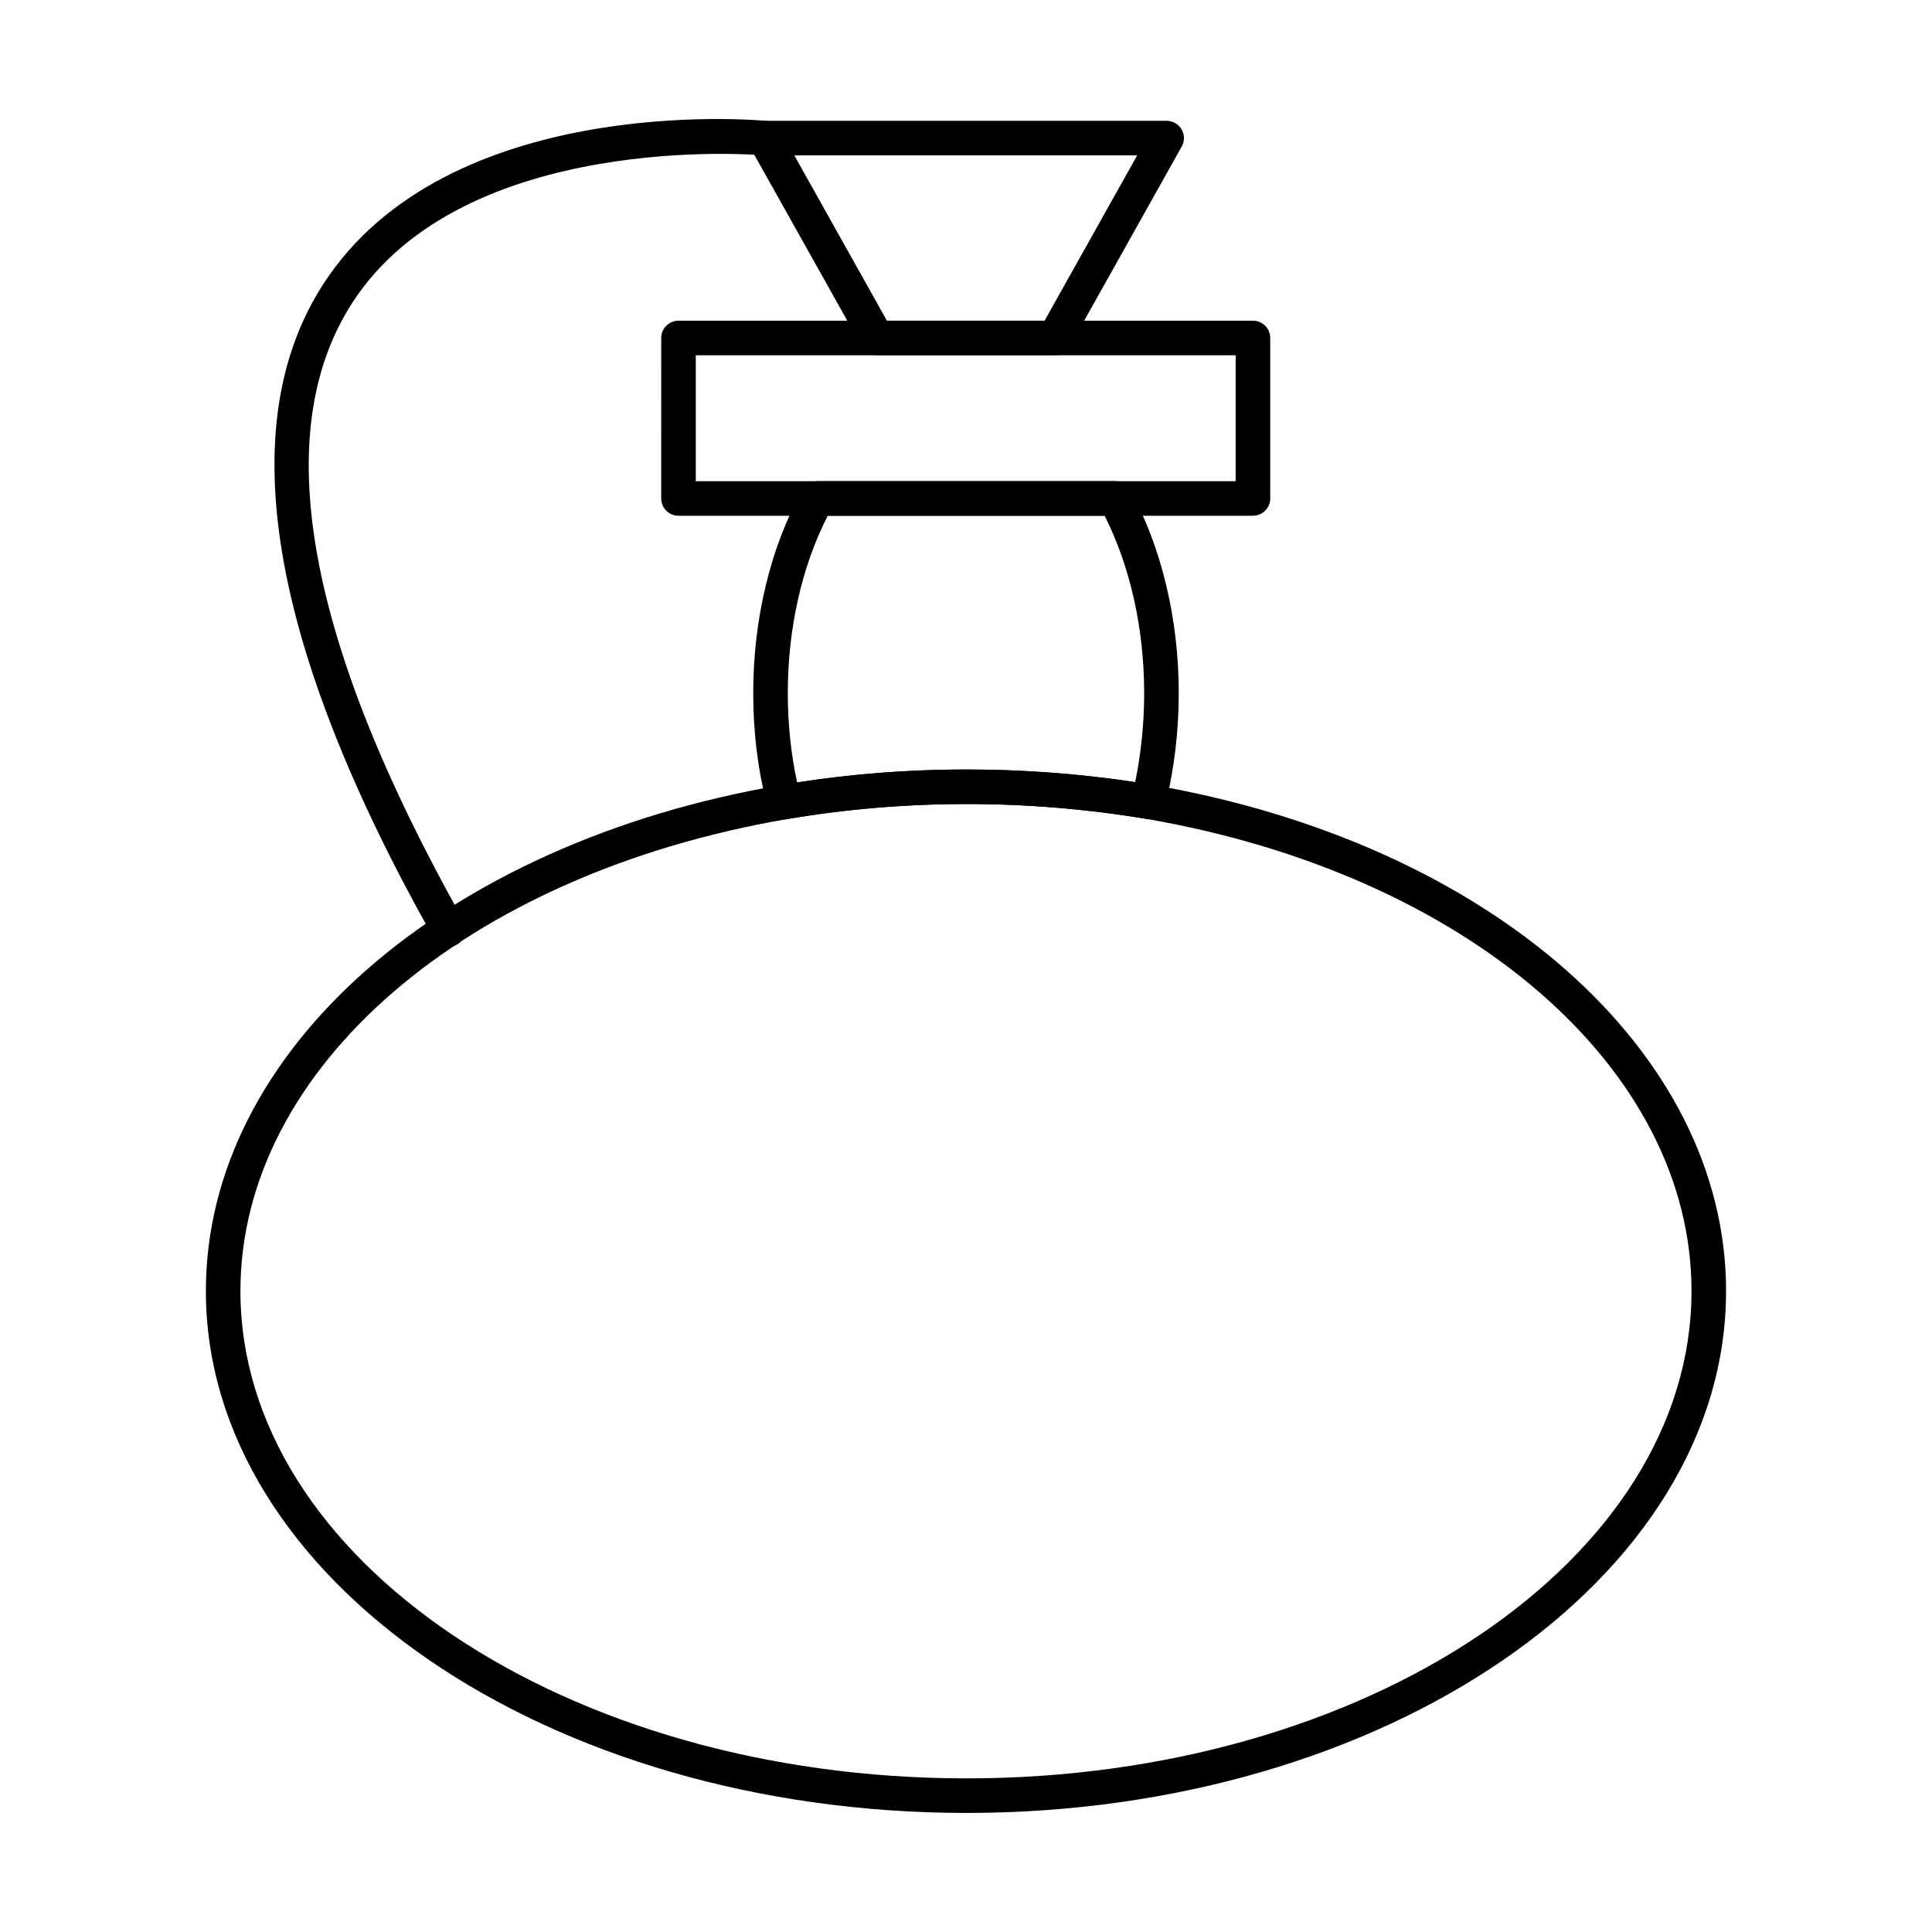 <?xml version="1.0" encoding="UTF-8"?>
<!-- Uploaded to: SVG Repo, www.svgrepo.com, Generator: SVG Repo Mixer Tools -->
<svg fill="#000000" width="800px" height="800px" version="1.1" viewBox="144 144 512 512" xmlns="http://www.w3.org/2000/svg">
 <g>
  <path d="m400.14 624.45c-111.15 0-201.58-62.051-201.58-138.32 0-63.543 62.691-118.68 152.45-134.08 31.934-5.469 65.668-5.492 98.086-0.102 89.707 15.41 152.33 70.586 152.33 134.18 0.004 76.27-90.293 138.32-201.29 138.32zm0-267.38c-16.031 0-32.043 1.352-47.582 4.008-85.277 14.629-144.84 66.055-144.84 125.05 0 71.219 86.316 129.16 192.42 129.16 105.94 0 192.13-57.941 192.13-129.16 0-59.055-59.504-110.52-144.7-125.15-15.59-2.594-31.559-3.91-47.43-3.91z"/>
  <path d="m351.79 361.14c-2.047 0-3.891-1.379-4.43-3.418-2.488-9.469-3.75-19.594-3.75-30.09 0-19.648 4.625-38.746 13.016-53.77 0.805-1.449 2.336-2.348 4-2.348h78.883c1.672 0 3.211 0.914 4.016 2.379 8.293 15.117 12.855 34.203 12.855 53.738 0 10.203-1.207 20.27-3.586 29.922-0.574 2.316-2.789 3.82-5.199 3.422-31.398-5.223-64.121-5.191-95.035 0.094-0.262 0.047-0.52 0.07-0.77 0.07zm11.574-80.465c-6.844 13.312-10.59 29.863-10.59 46.961 0 8.227 0.832 16.184 2.477 23.719 29.262-4.555 59.906-4.57 89.578-0.09 1.582-7.676 2.387-15.602 2.387-23.629 0-17-3.703-33.559-10.477-46.961z"/>
  <path d="m476.04 280.68h-152.23c-2.531 0-4.582-2.047-4.582-4.582l0.004-42.527c0-2.531 2.047-4.582 4.582-4.582h152.23c2.531 0 4.582 2.047 4.582 4.582v42.531c-0.004 2.531-2.055 4.578-4.586 4.578zm-147.65-9.16h143.07v-33.371h-143.07z"/>
  <path d="m423.51 238.14h-47.152c-1.656 0-3.184-0.895-4-2.34l-29.68-52.961c-0.789-1.418-0.777-3.152 0.043-4.559 0.824-1.398 2.324-2.262 3.953-2.262h106.5c1.629 0 3.133 0.863 3.953 2.262 0.824 1.406 0.84 3.137 0.043 4.555l-29.672 52.965c-0.809 1.445-2.336 2.34-3.992 2.34zm-44.469-9.16h41.785l24.539-43.801h-90.867z"/>
  <path d="m262.88 394.9c-1.594 0-3.148-0.84-3.988-2.336-43.648-77.562-53.461-135.89-29.164-173.36 32.668-50.395 113.9-43.492 117.36-43.168 2.523 0.234 4.375 2.469 4.144 4.984-0.234 2.508-2.387 4.398-4.984 4.141-0.797-0.09-79.23-6.711-108.86 39.047-22.273 34.387-12.355 89.516 29.477 163.86 1.242 2.203 0.465 4.996-1.746 6.234-0.703 0.406-1.484 0.594-2.242 0.594z"/>
 </g>
</svg>